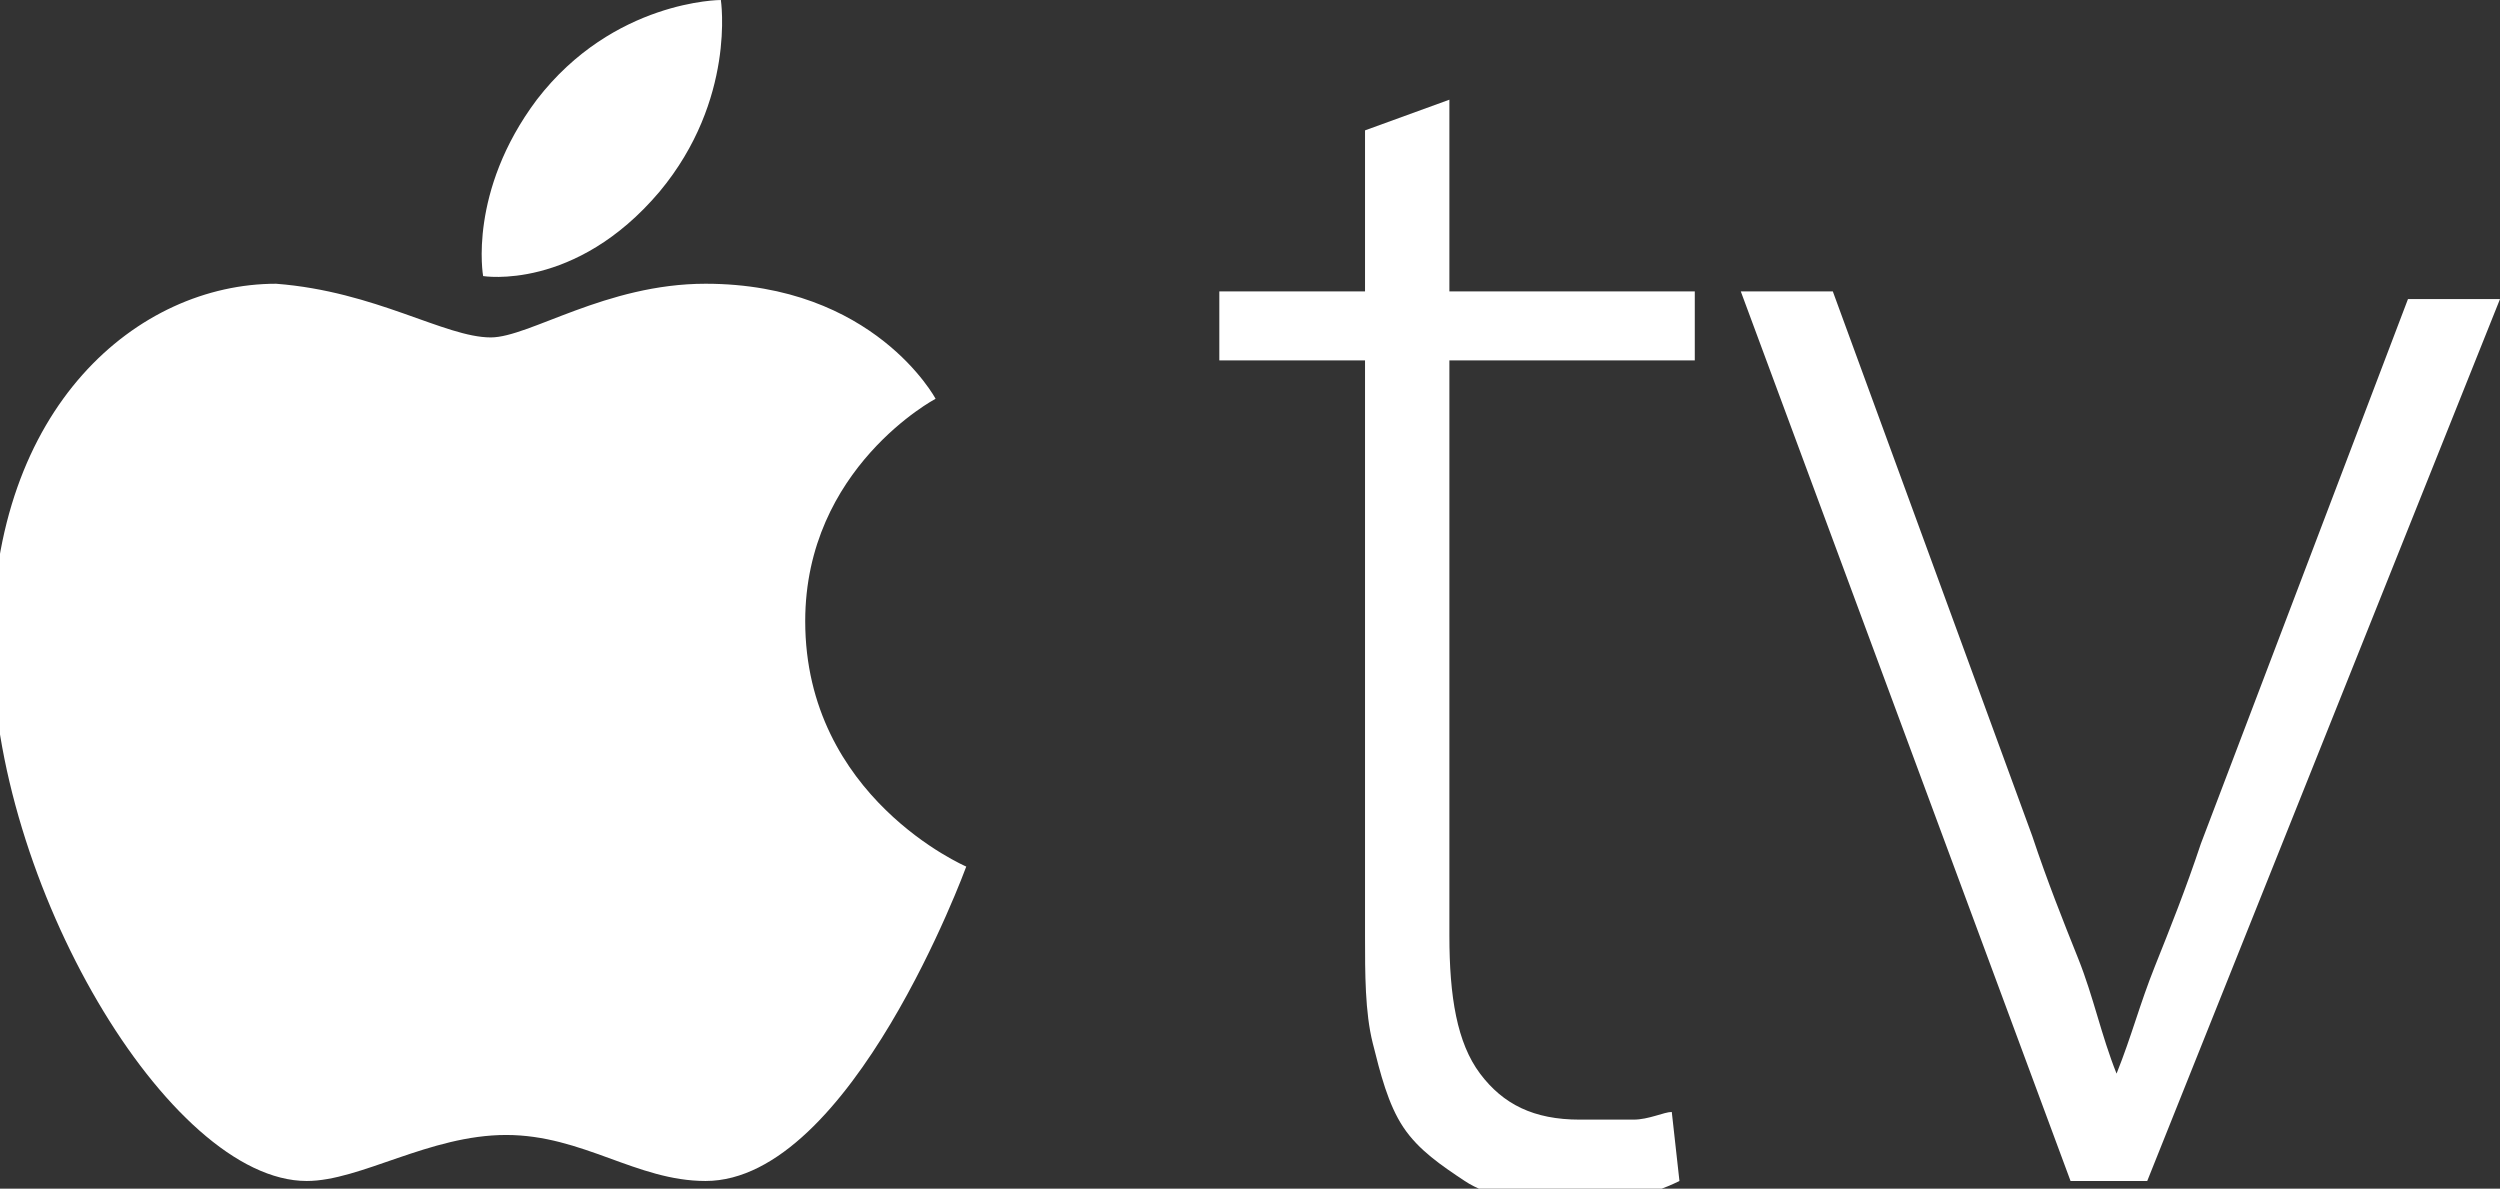 <?xml version="1.0" encoding="utf-8"?>
<!-- Generator: Adobe Illustrator 21.1.0, SVG Export Plug-In . SVG Version: 6.00 Build 0)  -->
<svg version="1.1" id="Layer_1" xmlns="http://www.w3.org/2000/svg" xmlns:xlink="http://www.w3.org/1999/xlink" x="0px" y="0px"
	 viewBox="0 0 32.6 15.5" style="enable-background:new 0 0 32.6 15.5;" xml:space="preserve">
<rect x="0" y="0" width="32.6" height="15.5" fill="#333333" stroke="none"/>
<style type="text/css">
	.st0{fill:#FFFFFF;}
</style>
<g>
	<path class="st0" d="M23.9,3.8l2.6,7.1c0.2,0.6,0.4,1.1,0.6,1.6c0.2,0.5,0.3,1,0.5,1.5h0c0.2-0.5,0.3-0.9,0.5-1.4
		c0.2-0.5,0.4-1,0.6-1.6l2.7-7.1h1.2l-4.6,11.5h-1L22.7,3.8H23.9z M18.9,1.3v2.5h3.2v0.9h-3.2v7.5c0,0.8,0.1,1.4,0.4,1.8
		s0.7,0.6,1.3,0.6c0.3,0,0.5,0,0.7,0c0.2,0,0.4-0.1,0.5-0.1l0.1,0.9c-0.4,0.2-0.9,0.3-1.5,0.3c-0.5,0-1-0.1-1.3-0.3
		c-0.3-0.2-0.6-0.4-0.8-0.7c-0.2-0.3-0.3-0.7-0.4-1.1c-0.1-0.4-0.1-0.9-0.1-1.4V4.7h-1.9V3.8h1.9V1.7L18.9,1.3z"/>
	<path class="st0" d="M6.4,4.4c0.5,0,1.5-0.7,2.8-0.7c2.2,0,3,1.5,3,1.5s-1.7,0.9-1.7,2.9c0,2.3,2.1,3.2,2.1,3.2s-1.5,4.1-3.4,4.1
		c-0.9,0-1.6-0.6-2.6-0.6c-1,0-1.9,0.6-2.6,0.6c-1.8,0-4.1-3.9-4.1-7c0-3.1,1.9-4.7,3.7-4.7C4.9,3.8,5.8,4.4,6.4,4.4 M7,1.3
		C8,0,9.4,0,9.4,0s0.2,1.3-0.8,2.5C7.5,3.8,6.3,3.6,6.3,3.6S6.1,2.5,7,1.3"/>
</g>
</svg>
